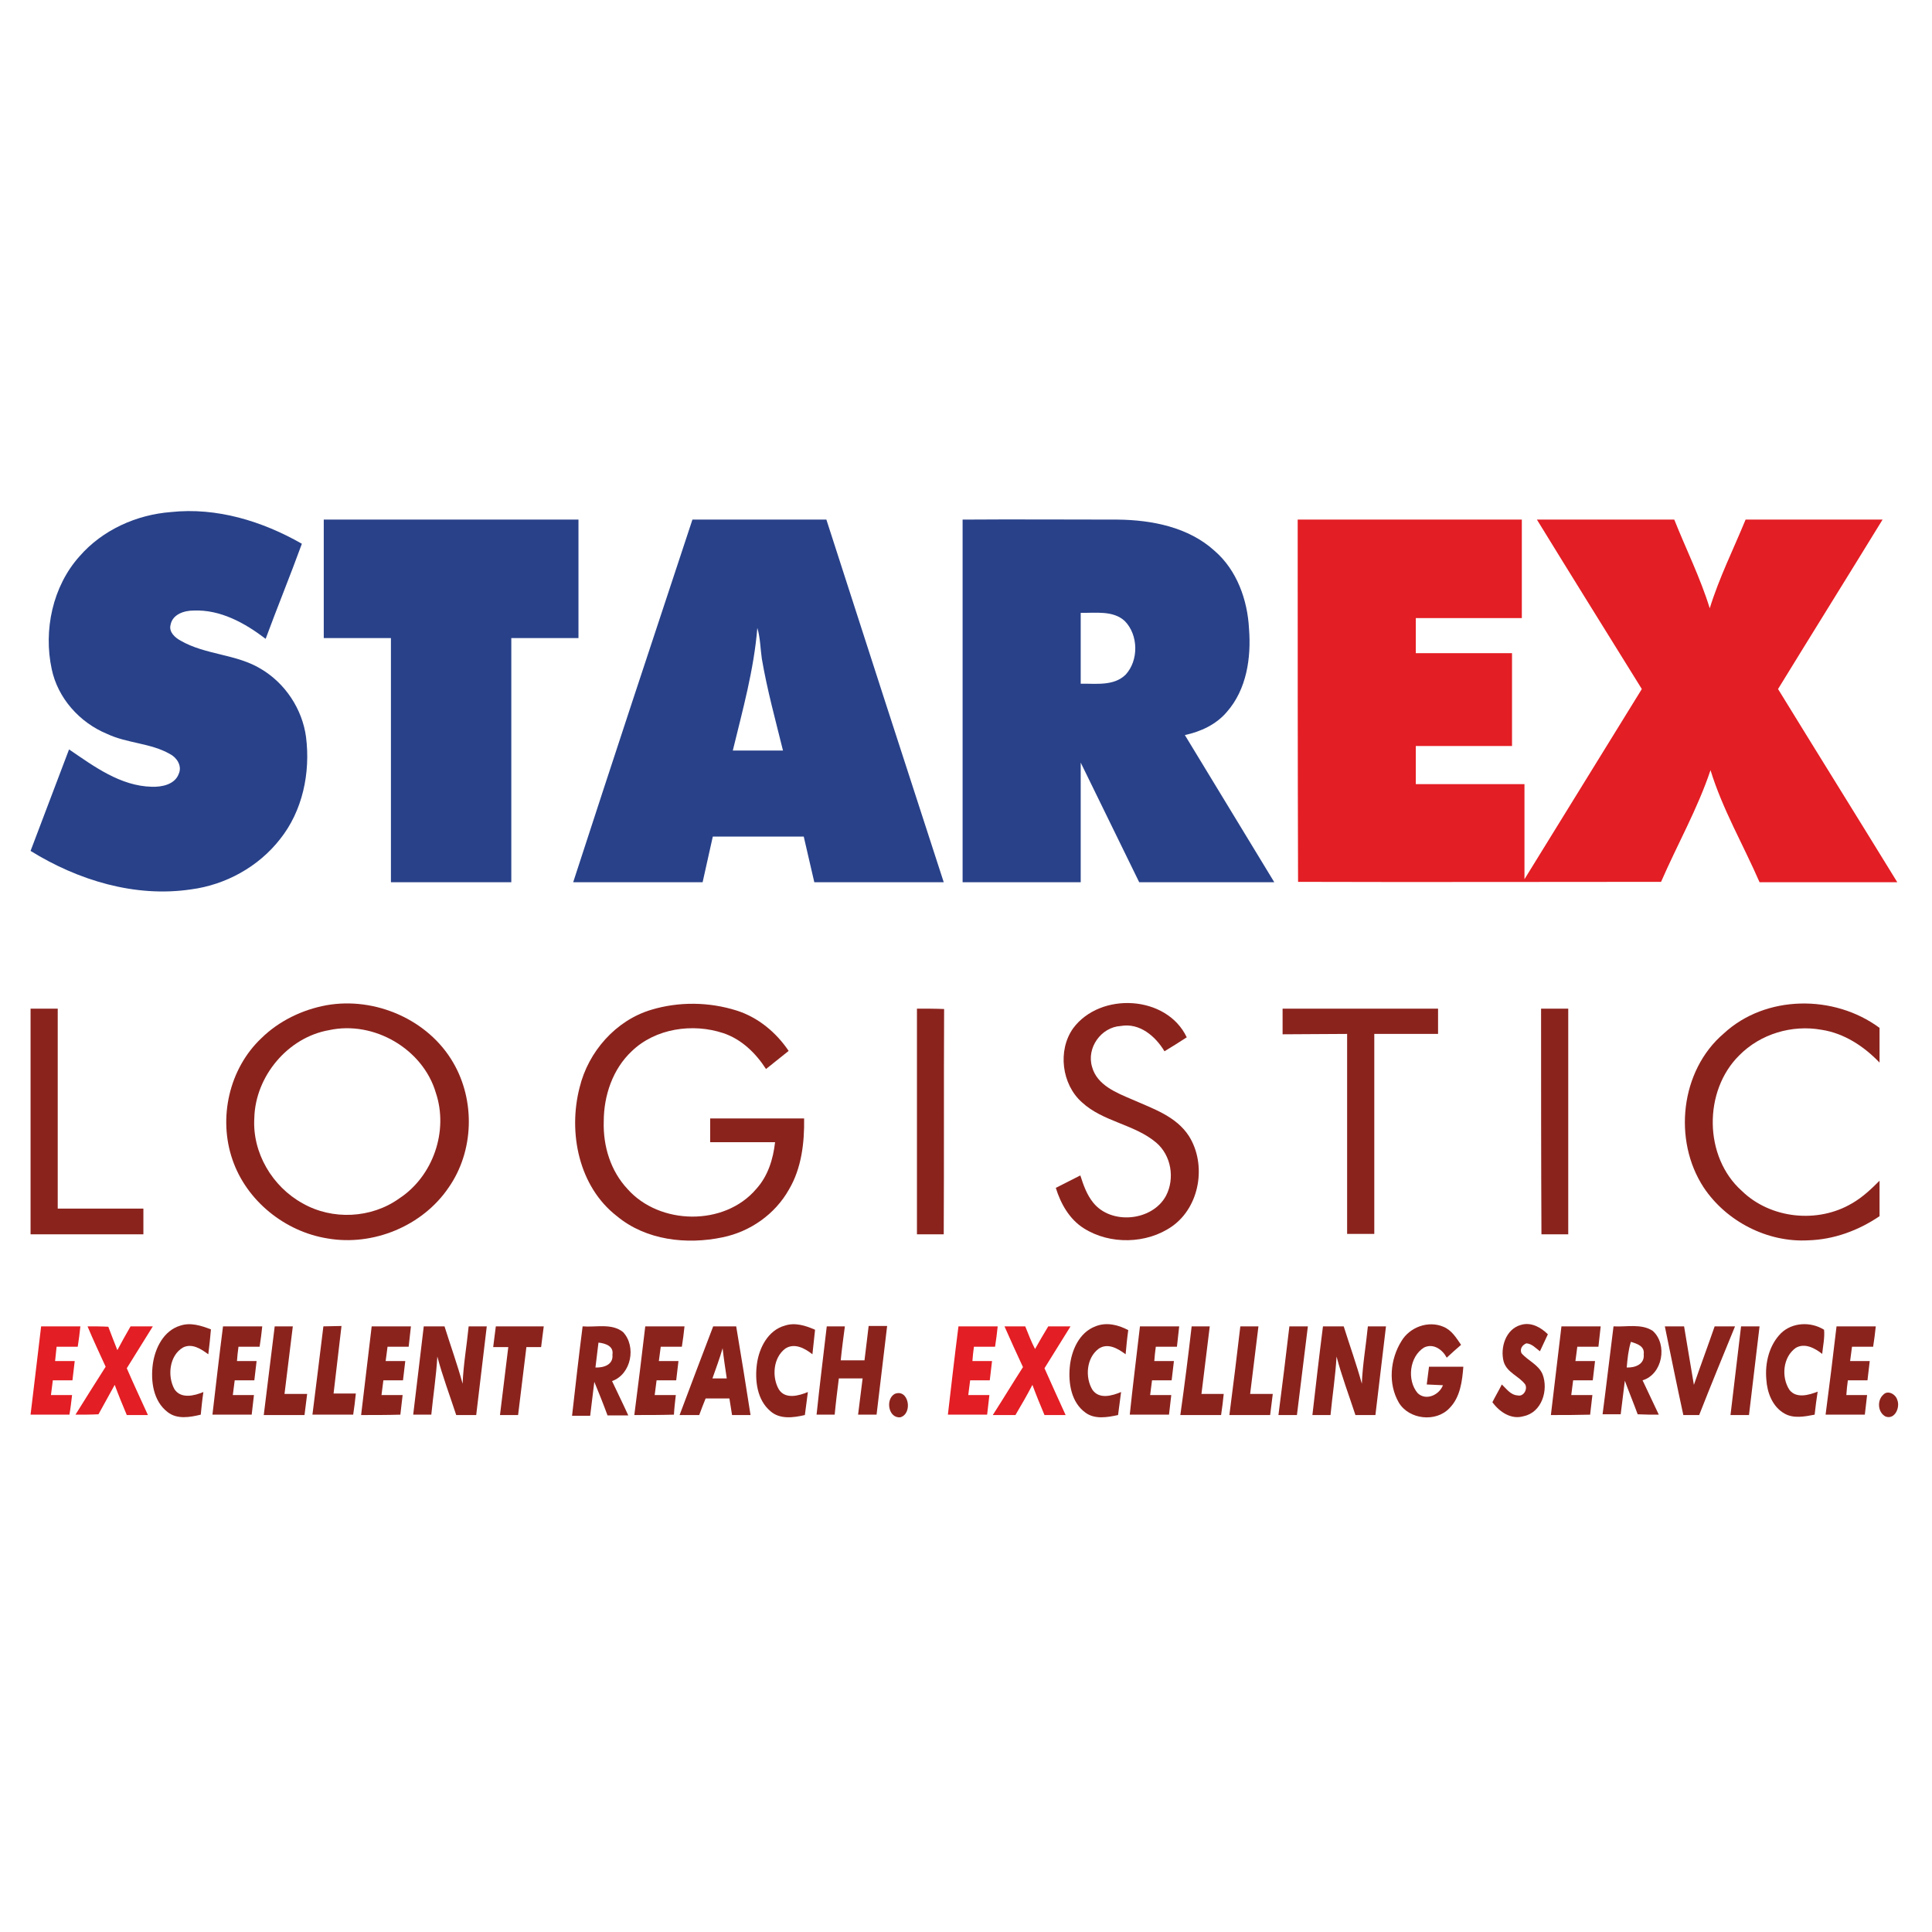 <?xml version="1.0" encoding="utf-8"?>
<!-- Generator: Adobe Illustrator 21.0.2, SVG Export Plug-In . SVG Version: 6.00 Build 0)  -->
<svg version="1.1" id="Layer_1" xmlns="http://www.w3.org/2000/svg" xmlns:xlink="http://www.w3.org/1999/xlink" x="0px" y="0px"
	 viewBox="0 0 512 512" style="enable-background:new 0 0 512 512;" xml:space="preserve">
<style type="text/css">
	.st0{fill:#FFFFFF;}
	.st1{fill:#284189;}
	.st2{fill:#E31E24;}
	.st3{fill:#8B231D;}
</style>
<rect class="st0" width="512" height="512"/>
<g id="_x23_ffffffff">
	<path class="st0" d="M157.8,362.4c0.2-2.2,0.5-4.4,0.8-6.6c1.8,0.2,4.1,0.9,3.7,3.2C162.6,361.7,159.9,362.5,157.8,362.4z"/>
	<path class="st0" d="M431.1,362.4c0.2-2.3,0.4-4.5,1-6.7c1.6,0.5,3.8,1.1,3.4,3.3C435.9,361.6,433.2,362.5,431.1,362.4z"/>
	<path class="st0" d="M188.8,365.3c0.9-2.6,1.9-5.3,2.7-8c0.3,2.7,0.7,5.3,1.1,8C191.3,365.3,190,365.3,188.8,365.3z"/>
</g>
<g id="_x23_284189ff">
	<path class="st1" d="M21.1,147.4c6.1-7,15.1-11,24.2-11.7c12.1-1.3,24.2,2.4,34.7,8.4c-3.1,8.5-6.5,16.8-9.6,25.2
		c-5.5-4.2-12-7.8-19.1-7.5c-2.5,0-5.6,1-6.1,3.8c-0.5,1.9,1.2,3.4,2.7,4.2c6.6,3.8,14.8,3.5,21.3,7.5c6.4,3.8,10.9,10.6,11.9,18
		c1.2,9.5-0.9,19.6-6.9,27.1c-5.7,7.3-14.4,12.1-23.6,13.3c-14.8,2.2-29.9-2.4-42.5-10.2c3.4-9,6.8-17.9,10.2-26.9
		c6.6,4.5,13.6,9.7,21.9,9.9c2.7,0.1,6.2-0.6,7.2-3.5c0.9-2.1-0.6-4.3-2.4-5.2c-5.1-2.9-11.3-2.8-16.6-5.3
		c-7.3-3-13.1-9.5-14.7-17.2C11.5,167.1,13.9,155.4,21.1,147.4z"/>
	<path class="st1" d="M85.8,137.7c22.5,0,45,0,67.5,0c0,10.5,0,21,0,31.4c-5.9,0-11.8,0-17.8,0c0,21.6,0,43.1,0,64.7
		c-10.6,0-21.3,0-31.9,0c0-21.5,0-43.1,0-64.7c-5.9,0-11.9,0-17.8,0C85.8,158.7,85.8,148.2,85.8,137.7z"/>
	<path class="st1" d="M183.5,137.7c11.8,0,23.7,0,35.5,0c10.3,32,20.7,64.1,31.1,96.1c-11.4,0-22.9,0-34.3,0
		c-0.9-4-1.9-8.1-2.8-12.1c-8,0-16.1,0-24.1,0c-0.9,4-1.8,8.1-2.7,12.1c-11.4,0-22.9,0-34.3,0C162.3,201.8,172.9,169.7,183.5,137.7
		 M200.7,166.4c-0.9,11.1-3.9,21.8-6.5,32.5c4.4,0,8.9,0,13.3,0c-2-8.1-4.2-16.1-5.6-24.3C201.5,171.9,201.5,169.1,200.7,166.4z"/>
	<path class="st1" d="M255.1,137.7c13.7-0.1,27.4,0,41.1,0c9.1,0.1,18.8,2,25.7,8.3c5.9,5.1,8.7,13,9.1,20.6
		c0.6,7.7-0.6,16.1-5.9,22.1c-2.8,3.3-6.9,5.2-11.1,6.1c7.9,13,15.8,26,23.7,39c-11.9,0-23.9,0-35.8,0
		c-5.2-10.6-10.3-21.1-15.5-31.7c0,10.6,0,21.1,0,31.7c-10.4,0-20.9,0-31.3,0C255.1,201.8,255.1,169.8,255.1,137.7 M286.4,162.4
		c0,6.3,0,12.5,0,18.8c4-0.1,8.7,0.7,11.9-2.4c3.5-3.8,3.4-10.5-0.2-14.2C295,161.7,290.3,162.5,286.4,162.4z"/>
</g>
<g id="_x23_e31e24ff">
	<path class="st2" d="M343.9,137.7c19.8,0,39.6,0,59.4,0c0,8.7,0,17.4,0,26.1c-9.4,0-18.7,0-28.1,0c0,3.1,0,6.2,0,9.3
		c8.5,0,17,0,25.5,0c0,8.2,0,16.4,0,24.6c-8.5,0-17,0-25.5,0c0,3.4,0,6.7,0,10.1c9.6,0,19.2,0,28.8,0c0,8.4,0,16.8,0,25.2
		c10.4-16.8,20.7-33.6,31.1-50.4c-9.3-15-18.6-29.9-27.8-44.9c12.1,0,24.3,0,36.4,0c3.1,7.8,6.9,15.4,9.4,23.5
		c2.5-8.1,6.3-15.7,9.5-23.5c12.1,0,24.2,0,36.3,0c-9.2,15-18.5,29.9-27.7,44.9c10.5,17.1,21.1,34.1,31.6,51.2
		c-12.2,0-24.3,0-36.5,0c-4.3-9.9-9.8-19.3-13-29.7c-3.4,10.2-8.8,19.7-13.1,29.6c-32.1,0-64.2,0.1-96.2,0
		C343.9,201.7,343.9,169.7,343.9,137.7z"/>
	<path class="st2" d="M10.9,351.5c3.5,0,6.9,0,10.4,0c-0.2,1.8-0.4,3.6-0.7,5.4c-1.9,0-3.7,0-5.6,0c-0.1,1.3-0.3,2.5-0.4,3.8
		c1.7,0,3.4,0,5.2,0c-0.2,1.7-0.4,3.4-0.6,5.1c-1.7,0-3.4,0-5.2,0c-0.2,1.3-0.3,2.6-0.5,3.9c1.9,0,3.7,0,5.6,0
		c-0.2,1.7-0.4,3.5-0.7,5.2c-3.4,0-6.9,0-10.3,0C9,367.2,10,359.3,10.9,351.5z"/>
	<path class="st2" d="M23.2,351.5c1.8,0,3.7,0,5.5,0.1c0.8,2.1,1.6,4.2,2.4,6.2c1.1-2.1,2.3-4.2,3.5-6.3c2,0,3.9,0,5.9,0
		c-2.3,3.7-4.6,7.4-6.9,11.1c1.8,4.2,3.7,8.2,5.6,12.4c-1.9,0-3.8,0-5.6,0c-1.1-2.6-2.2-5.3-3.2-8c-1.4,2.6-2.9,5.2-4.3,7.8
		c-2,0.1-4.1,0.1-6.1,0.1c2.7-4.3,5.3-8.5,8-12.7C26.4,358.7,24.7,355.1,23.2,351.5z"/>
	<path class="st2" d="M254,351.5c3.5,0,6.9,0,10.4,0c-0.2,1.8-0.4,3.6-0.7,5.4c-1.9,0-3.7,0-5.6,0c-0.2,1.3-0.3,2.6-0.4,3.8
		c1.7,0,3.4,0,5.2,0c-0.2,1.7-0.4,3.4-0.6,5.1c-1.7,0-3.5,0-5.2,0c-0.2,1.3-0.3,2.6-0.5,3.9c1.9,0,3.7,0,5.6,0
		c-0.2,1.7-0.4,3.5-0.6,5.2c-3.5,0-6.9,0-10.4,0C252.1,367.2,253,359.3,254,351.5z"/>
	<path class="st2" d="M266.2,351.5c1.8,0,3.6,0,5.5,0c0.8,2,1.6,4.1,2.6,6c1.1-2,2.3-4,3.5-6c2,0,3.9,0,5.9,0
		c-2.3,3.7-4.6,7.4-6.9,11.1c1.8,4.1,3.7,8.2,5.6,12.4c-1.9,0-3.7,0-5.6,0c-1.1-2.6-2.2-5.3-3.2-8c-1.4,2.7-2.9,5.3-4.5,8
		c-2,0-4,0-6,0c2.7-4.2,5.3-8.5,8-12.7C269.4,358.7,267.8,355.1,266.2,351.5z"/>
</g>
<g id="_x23_8b231dff">
	<path class="st3" d="M86.5,266.4c12.9-2.3,27,3.8,33.6,15.2c5.9,10.1,5.5,23.5-1.2,33.1c-6.9,10.2-20,15.6-32.1,13.5
		c-11.3-1.8-21.5-10-25.2-20.9c-3.8-11-0.9-24.1,7.7-32.2C73.9,270.6,80,267.6,86.5,266.4 M87.2,273c-10.9,1.9-19.5,12.2-19.8,23.2
		c-0.6,9.3,4.8,18.3,12.8,22.7c7.9,4.5,18.2,4,25.6-1.3c9-5.9,13.1-17.9,9.7-28C112.1,278,99.1,270.4,87.2,273z"/>
	<path class="st3" d="M172.6,267.6c7.3-2.2,15.3-2.1,22.6,0.2c5.7,1.8,10.5,5.8,13.8,10.7c-2,1.6-4,3.2-6,4.8
		c-2.7-4.2-6.5-7.9-11.3-9.5c-8.1-2.7-18-1.3-24.3,4.8c-5,4.7-7.4,11.7-7.4,18.6c-0.2,6.5,1.8,13.1,6.3,17.9
		c8.5,9.6,25.7,9.9,34.1,0c3.1-3.4,4.5-7.9,5-12.4c-5.7,0-11.5,0-17.2,0c0-2.1,0-4.2,0-6.3c8.3,0,16.6,0,24.9,0
		c0.1,6.5-0.7,13.2-4,18.8c-3.7,6.6-10.3,11.2-17.6,12.7c-9.5,2-20.3,0.8-28-5.6c-10.1-7.8-13-22.1-9.9-34.1
		C155.9,278.7,163.2,270.4,172.6,267.6z"/>
	<path class="st3" d="M284.4,272.5c7.2-9.7,24.8-8.8,30.1,2.4c-2,1.3-3.9,2.5-5.9,3.7c-2.4-4-6.6-7.6-11.6-6.7
		c-5.2,0.3-9.1,5.8-7.6,10.8c1.3,4.9,6.5,6.9,10.7,8.7c5.4,2.4,11.6,4.4,15,9.7c4.7,7.5,2.9,18.7-4.5,23.9
		c-6.7,4.7-16.5,4.9-23.4,0.5c-3.8-2.4-6.1-6.5-7.4-10.7c2.2-1.1,4.3-2.2,6.5-3.3c0.8,2.5,1.7,5.1,3.4,7.2c4.8,6,15.7,4.9,19.3-1.8
		c2.4-4.6,1.4-10.7-2.6-14.1c-5.8-4.9-14.1-5.5-19.7-10.7C281.4,287.4,280.2,278.4,284.4,272.5z"/>
	<path class="st3" d="M456.8,273.9c11.1-10.3,29.3-10.4,41.3-1.5c0,3.1,0,6.1,0,9.2c-4.1-4.3-9.4-7.8-15.4-8.7
		c-7.8-1.4-16.2,1.1-21.8,6.8c-9.5,9.4-9.4,26.9,0.7,35.9c7.6,7.4,20.1,8.7,29.2,3.3c2.8-1.6,5.1-3.8,7.3-6c0,3.1,0,6.3,0,9.4
		c-5.6,3.8-12.1,6.2-18.9,6.4c-10.8,0.6-21.7-5-27.7-14C443.3,302.2,445.3,283.7,456.8,273.9z"/>
	<path class="st3" d="M8.1,267.3c2.4,0,4.8,0,7.2,0c0,17.7,0,35.4,0,53c7.6,0,15.1,0,22.7,0c0,2.3,0,4.5,0,6.8c-10,0-19.9,0-29.9,0
		C8.1,307.2,8.1,287.2,8.1,267.3z"/>
	<path class="st3" d="M243,267.3c2.4,0,4.8,0,7.2,0.1c-0.1,19.9,0,39.8-0.1,59.7c-2.4,0-4.8,0-7.1,0C243,307.2,243,287.2,243,267.3z
		"/>
	<path class="st3" d="M339.9,274.1c0-2.3,0-4.5,0-6.8c13.7,0,27.4,0,41.2,0c0,2.2,0,4.5,0,6.7c-5.6,0-11.3,0-16.9,0
		c0,17.7,0,35.4,0,53c-2.4,0-4.8,0-7.2,0c0-17.7,0-35.3,0-53C351.3,274,345.6,274.1,339.9,274.1z"/>
	<path class="st3" d="M408.4,267.3c2.4,0,4.8,0,7.2,0c0,19.9,0,39.9,0,59.8c-2.4,0-4.8,0-7.1,0C408.4,307.2,408.4,287.3,408.4,267.3
		z"/>
	<path class="st3" d="M40.5,361.5c0.6-4.3,2.9-8.9,7.3-10.2c2.7-0.9,5.5,0,8.1,1c-0.2,2.2-0.4,4.4-0.7,6.6c-1.9-1.4-4.3-3-6.7-1.8
		c-3.6,2.1-4.2,7.5-2.3,11c1.7,2.7,5.3,1.8,7.7,0.8c-0.3,2-0.5,4-0.7,6c-2.9,0.7-6.3,1.3-8.8-0.7C40.6,371.3,39.9,366,40.5,361.5z"
		/>
	<path class="st3" d="M59.1,351.5c3.5,0,6.9,0,10.4,0c-0.2,1.8-0.4,3.6-0.7,5.4c-1.9,0-3.7,0-5.6,0c-0.2,1.3-0.3,2.6-0.4,3.8
		c1.7,0,3.4,0,5.2,0c-0.2,1.7-0.4,3.4-0.6,5.1c-1.7,0-3.4,0-5.2,0c-0.2,1.3-0.3,2.6-0.5,3.9c1.9,0,3.7,0,5.6,0
		c-0.2,1.7-0.4,3.5-0.6,5.2c-3.5,0-6.9,0-10.4,0C57.2,367.2,58.1,359.3,59.1,351.5z"/>
	<path class="st3" d="M72.8,351.5c1.6,0,3.2,0,4.8,0c-0.7,6-1.5,11.9-2.2,17.9c2,0,4,0,6,0c-0.2,1.9-0.5,3.7-0.7,5.6
		c-3.6,0-7.2,0-10.8,0C70.9,367.2,71.8,359.3,72.8,351.5z"/>
	<path class="st3" d="M85.7,351.5c1.6,0,3.2-0.1,4.8-0.1c-0.7,6-1.4,11.9-2.1,17.9c2,0,4,0,5.9,0c-0.2,1.9-0.4,3.7-0.7,5.6
		c-3.6,0-7.2,0-10.8,0C83.8,367.2,84.7,359.4,85.7,351.5z"/>
	<path class="st3" d="M95.7,375c0.9-7.8,1.9-15.7,2.8-23.5c3.4,0,6.9,0,10.4,0c-0.2,1.8-0.4,3.6-0.6,5.4c-1.9,0-3.7,0-5.6,0
		c-0.2,1.3-0.3,2.6-0.5,3.8c1.7,0,3.4,0,5.2,0c-0.2,1.7-0.4,3.4-0.6,5.1c-1.7,0-3.5,0-5.2,0c-0.2,1.3-0.3,2.6-0.5,3.9
		c1.9,0,3.7,0,5.6,0c-0.2,1.7-0.4,3.5-0.6,5.2C102.7,375,99.2,375,95.7,375z"/>
	<path class="st3" d="M112.3,351.5c1.8,0,3.7,0,5.5,0c1.6,5.1,3.4,10.1,4.8,15.2c0.2-5.1,1.1-10.1,1.6-15.2c1.6,0,3.2,0,4.8,0
		c-0.9,7.8-1.9,15.7-2.8,23.5c-1.8,0-3.5,0-5.3,0c-1.7-5.2-3.6-10.2-5-15.5c-0.3,5.2-1.1,10.3-1.6,15.4c-1.6,0-3.2,0-4.8,0
		C110.4,367.2,111.4,359.3,112.3,351.5z"/>
	<path class="st3" d="M131.4,351.5c4.2,0,8.5,0,12.7,0c-0.2,1.8-0.5,3.6-0.7,5.5c-1.3,0-2.6,0-3.9,0c-0.7,6-1.5,12-2.2,18
		c-1.6,0-3.2,0-4.8,0c0.7-6,1.5-12,2.2-18c-1.3,0-2.7,0-4,0C130.9,355.1,131.2,353.3,131.4,351.5z"/>
	<path class="st3" d="M154.4,351.5c3.5,0.3,7.7-0.9,10.7,1.5c3.6,3.8,2.2,11.2-2.9,13c1.4,3,2.9,6,4.3,9.1c-1.8,0-3.7,0-5.5,0
		c-1.1-3-2.3-6-3.5-8.9c-0.4,3-0.7,6-1.1,9c-1.6,0-3.2,0-4.8,0C152.5,367.2,153.4,359.3,154.4,351.5 M157.8,362.4
		c2.1,0.1,4.8-0.7,4.5-3.4c0.4-2.3-1.9-3-3.7-3.2C158.3,358,158.1,360.2,157.8,362.4z"/>
	<path class="st3" d="M171,351.5c3.5,0,6.9,0,10.4,0c-0.2,1.8-0.4,3.6-0.7,5.4c-1.9,0-3.7,0-5.6,0c-0.2,1.3-0.3,2.6-0.5,3.8
		c1.7,0,3.4,0,5.2,0c-0.2,1.7-0.4,3.4-0.6,5.1c-1.7,0-3.5,0-5.2,0c-0.2,1.3-0.3,2.6-0.5,3.9c1.8,0,3.7,0,5.6,0
		c-0.2,1.7-0.4,3.4-0.5,5.2c-3.5,0.1-7,0.1-10.5,0.1C169.1,367.2,170.1,359.3,171,351.5z"/>
	<path class="st3" d="M189,351.5c2,0,4,0,6.1,0c1.3,7.8,2.6,15.7,3.8,23.5c-1.6,0-3.3,0-4.9,0c-0.2-1.5-0.5-2.9-0.7-4.4
		c-2.1,0-4.2,0-6.3,0c-0.6,1.5-1.2,3-1.7,4.4c-1.7,0-3.5,0-5.2,0C183,367.2,186,359.4,189,351.5 M188.8,365.3c1.3,0,2.5,0,3.8,0
		c-0.4-2.7-0.8-5.3-1.1-8C190.7,360.1,189.7,362.7,188.8,365.3z"/>
	<path class="st3" d="M200.6,361.4c0.6-4.3,3-8.9,7.4-10.1c2.7-0.9,5.5,0,8,1.1c-0.2,2.2-0.5,4.3-0.7,6.5c-2-1.6-4.8-3.1-7.2-1.5
		c-3.2,2.4-3.6,7.5-1.7,10.8c1.7,2.7,5.3,1.7,7.7,0.7c-0.3,2-0.5,4.1-0.8,6.1c-3,0.7-6.6,1.2-9.1-1C200.6,371,200,365.8,200.6,361.4
		z"/>
	<path class="st3" d="M219.1,351.5c1.6,0,3.2,0,4.8,0c-0.4,3-0.8,6-1.1,9c2.1,0,4.2,0,6.3,0c0.4-3,0.7-6,1.1-9.1c1.6,0,3.2,0,4.9,0
		c-0.9,7.8-1.9,15.7-2.8,23.5c-1.6,0-3.2,0-4.9,0c0.4-3.2,0.8-6.4,1.2-9.6c-2.1,0-4.2,0-6.3,0c-0.4,3.2-0.8,6.4-1.1,9.6
		c-1.6,0-3.2,0-4.8,0C217.2,367.2,218.2,359.3,219.1,351.5z"/>
	<path class="st3" d="M283.5,362.3c0.4-4.4,2.5-9.2,6.8-10.8c2.9-1.2,6.1-0.4,8.7,1c-0.3,2.1-0.5,4.2-0.7,6.4
		c-2-1.5-4.7-3.1-7.1-1.5c-3.3,2.4-3.7,7.6-1.7,10.9c1.8,2.6,5.2,1.6,7.6,0.6c-0.3,2-0.5,4.1-0.8,6.1c-2.8,0.6-6.1,1.2-8.6-0.6
		C283.9,371.7,283.1,366.6,283.5,362.3z"/>
	<path class="st3" d="M302.1,351.5c3.5,0,6.9,0,10.4,0c-0.2,1.8-0.4,3.6-0.6,5.4c-1.9,0-3.7,0-5.6,0c-0.2,1.3-0.3,2.6-0.4,3.8
		c1.7,0,3.4,0,5.2,0c-0.2,1.7-0.4,3.4-0.6,5.1c-1.7,0-3.5,0-5.2,0c-0.2,1.3-0.3,2.6-0.5,3.9c1.8,0,3.7,0,5.6,0
		c-0.2,1.7-0.4,3.5-0.6,5.2c-3.5,0-6.9,0-10.4,0C300.2,367.2,301.2,359.3,302.1,351.5z"/>
	<path class="st3" d="M315.8,351.5c1.6,0,3.2,0,4.8,0c-0.7,6-1.5,11.9-2.2,17.9c2,0,4,0,5.9,0c-0.2,1.9-0.4,3.7-0.7,5.6
		c-3.6,0-7.2,0-10.8,0C313.9,367.2,314.9,359.3,315.8,351.5z"/>
	<path class="st3" d="M328.7,351.5c1.6,0,3.2,0,4.8,0c-0.7,6-1.5,11.9-2.2,17.9c2,0,4,0,6,0c-0.2,1.9-0.5,3.7-0.7,5.6
		c-3.6,0-7.2,0-10.8,0C326.8,367.2,327.8,359.3,328.7,351.5z"/>
	<path class="st3" d="M341.7,351.5c1.6,0,3.3,0,4.9,0c-1,7.8-1.9,15.7-2.9,23.5c-1.6,0-3.3,0-4.9,0
		C339.8,367.2,340.8,359.3,341.7,351.5z"/>
	<path class="st3" d="M350.6,351.5c1.8,0,3.7,0,5.5,0c1.6,5.1,3.4,10.1,4.8,15.2c0.2-5.1,1.1-10.1,1.6-15.2c1.6,0,3.2,0,4.8,0
		c-0.9,7.8-1.9,15.7-2.8,23.5c-1.8,0-3.5,0-5.3,0c-1.7-5.2-3.6-10.2-5-15.5c-0.3,5.2-1.1,10.3-1.6,15.5c-1.6,0-3.2,0-4.8,0
		C348.7,367.2,349.6,359.3,350.6,351.5z"/>
	<path class="st3" d="M371.4,355.4c2.2-3.7,7.1-5.5,11.1-3.8c2.2,0.9,3.4,2.9,4.7,4.8c-1.3,1.1-2.5,2.2-3.8,3.4
		c-1.1-2.1-3.5-3.9-6-2.7c-3.9,2.4-4.6,8.7-1.7,12.1c2.2,2.1,5.7,0.5,6.7-2.1c-1.4-0.1-2.9-0.1-4.3-0.2c0.2-1.6,0.4-3.2,0.6-4.7
		c3,0,6.1,0,9.1,0c-0.3,3.8-0.8,8.1-3.7,11c-3.6,3.8-10.7,3-13.4-1.5C367.8,366.7,368.4,360.2,371.4,355.4z"/>
	<path class="st3" d="M398.5,360.9c-1-3.7,0.5-8.7,4.6-9.8c2.7-0.8,5.3,0.7,7.1,2.5c-0.7,1.5-1.4,3-2.1,4.5c-1.1-0.8-2.1-2-3.6-2.1
		c-1,0.4-1.8,1.4-1.3,2.6c1.7,2,4.5,3,5.6,5.6c1.6,4.2-0.2,10.1-5,11.1c-3.3,1-6.4-1.1-8.3-3.7c0.8-1.6,1.7-3.1,2.5-4.7
		c1.2,1.1,2.3,2.8,4.2,2.9c1.5,0.4,2.7-1.6,2-2.9C402.6,364.7,399.4,363.8,398.5,360.9z"/>
	<path class="st3" d="M411,375c0.9-7.8,1.9-15.7,2.8-23.5c3.5,0,6.9,0,10.4,0c-0.2,1.8-0.4,3.6-0.6,5.4c-1.9,0-3.7,0-5.6,0
		c-0.2,1.3-0.3,2.6-0.5,3.8c1.7,0,3.4,0,5.2,0c-0.2,1.7-0.4,3.4-0.6,5.1c-1.7,0-3.5,0-5.2,0c-0.2,1.3-0.3,2.6-0.5,3.9
		c1.8,0,3.7,0,5.6,0c-0.2,1.7-0.4,3.5-0.6,5.2C417.9,375,414.5,375,411,375z"/>
	<path class="st3" d="M427.6,351.5c3.4,0.2,7.4-0.8,10.4,1.2c4,3.6,2.6,11.5-2.7,13.1c1.4,3,2.9,6.1,4.3,9.1c-1.9,0-3.7,0-5.6-0.1
		c-1.1-3-2.3-5.9-3.4-8.9c-0.4,3-0.7,5.9-1.1,8.9c-1.6,0-3.2,0-4.8,0C425.7,367.2,426.6,359.3,427.6,351.5 M431.1,362.4
		c2.1,0.1,4.8-0.8,4.5-3.5c0.3-2.2-1.8-2.8-3.4-3.3C431.5,357.9,431.3,360.1,431.1,362.4z"/>
	<path class="st3" d="M441.2,351.5c1.7,0,3.4,0,5.1,0c0.9,5.2,1.7,10.4,2.6,15.5c1.8-5.2,3.7-10.3,5.5-15.5c1.8,0,3.6,0,5.4,0
		c-3.2,7.8-6.4,15.6-9.5,23.5c-1.4,0-2.8,0-4.2,0C444.4,367.2,442.8,359.3,441.2,351.5z"/>
	<path class="st3" d="M461.4,351.5c1.6,0,3.3,0,4.9,0c-0.9,7.8-1.9,15.7-2.8,23.5c-1.6,0-3.3,0-4.9,0
		C459.5,367.2,460.5,359.3,461.4,351.5z"/>
	<path class="st3" d="M472,353.3c3-2.9,7.9-3.1,11.4-0.9c0.2,2.2-0.3,4.3-0.5,6.4c-1.9-1.5-4.6-3-7-1.6c-3.4,2.4-3.9,7.7-1.7,11.1
		c1.8,2.4,5.2,1.4,7.5,0.5c-0.3,2-0.6,4.1-0.8,6.1c-2.6,0.5-5.6,1.1-8-0.3c-3.2-1.8-4.6-5.6-4.8-9
		C467.7,361.3,468.8,356.5,472,353.3z"/>
	<path class="st3" d="M486.7,351.5c3.5,0,6.9,0,10.4,0c-0.2,1.8-0.4,3.6-0.7,5.4c-1.9,0-3.7,0-5.6,0c-0.2,1.3-0.3,2.5-0.5,3.8
		c1.7,0,3.4,0,5.2,0c-0.2,1.7-0.4,3.4-0.6,5.1c-1.7,0-3.5,0-5.2,0c-0.2,1.3-0.3,2.6-0.4,3.9c1.8,0,3.7,0,5.5,0
		c-0.2,1.7-0.4,3.5-0.6,5.2c-3.5,0-6.9,0-10.4,0C484.8,367.2,485.8,359.3,486.7,351.5z"/>
	<path class="st3" d="M237.1,369.4c3.7-1.5,4.9,5.2,1.5,6.2C235.4,375.9,234.6,370.8,237.1,369.4z"/>
	<path class="st3" d="M499.1,369.6c1.2-1.3,3.3-0.1,3.7,1.4c0.8,1.9-0.6,5.3-3.1,4.4C497.6,374.3,497.4,371.1,499.1,369.6z"/>
</g>
</svg>
